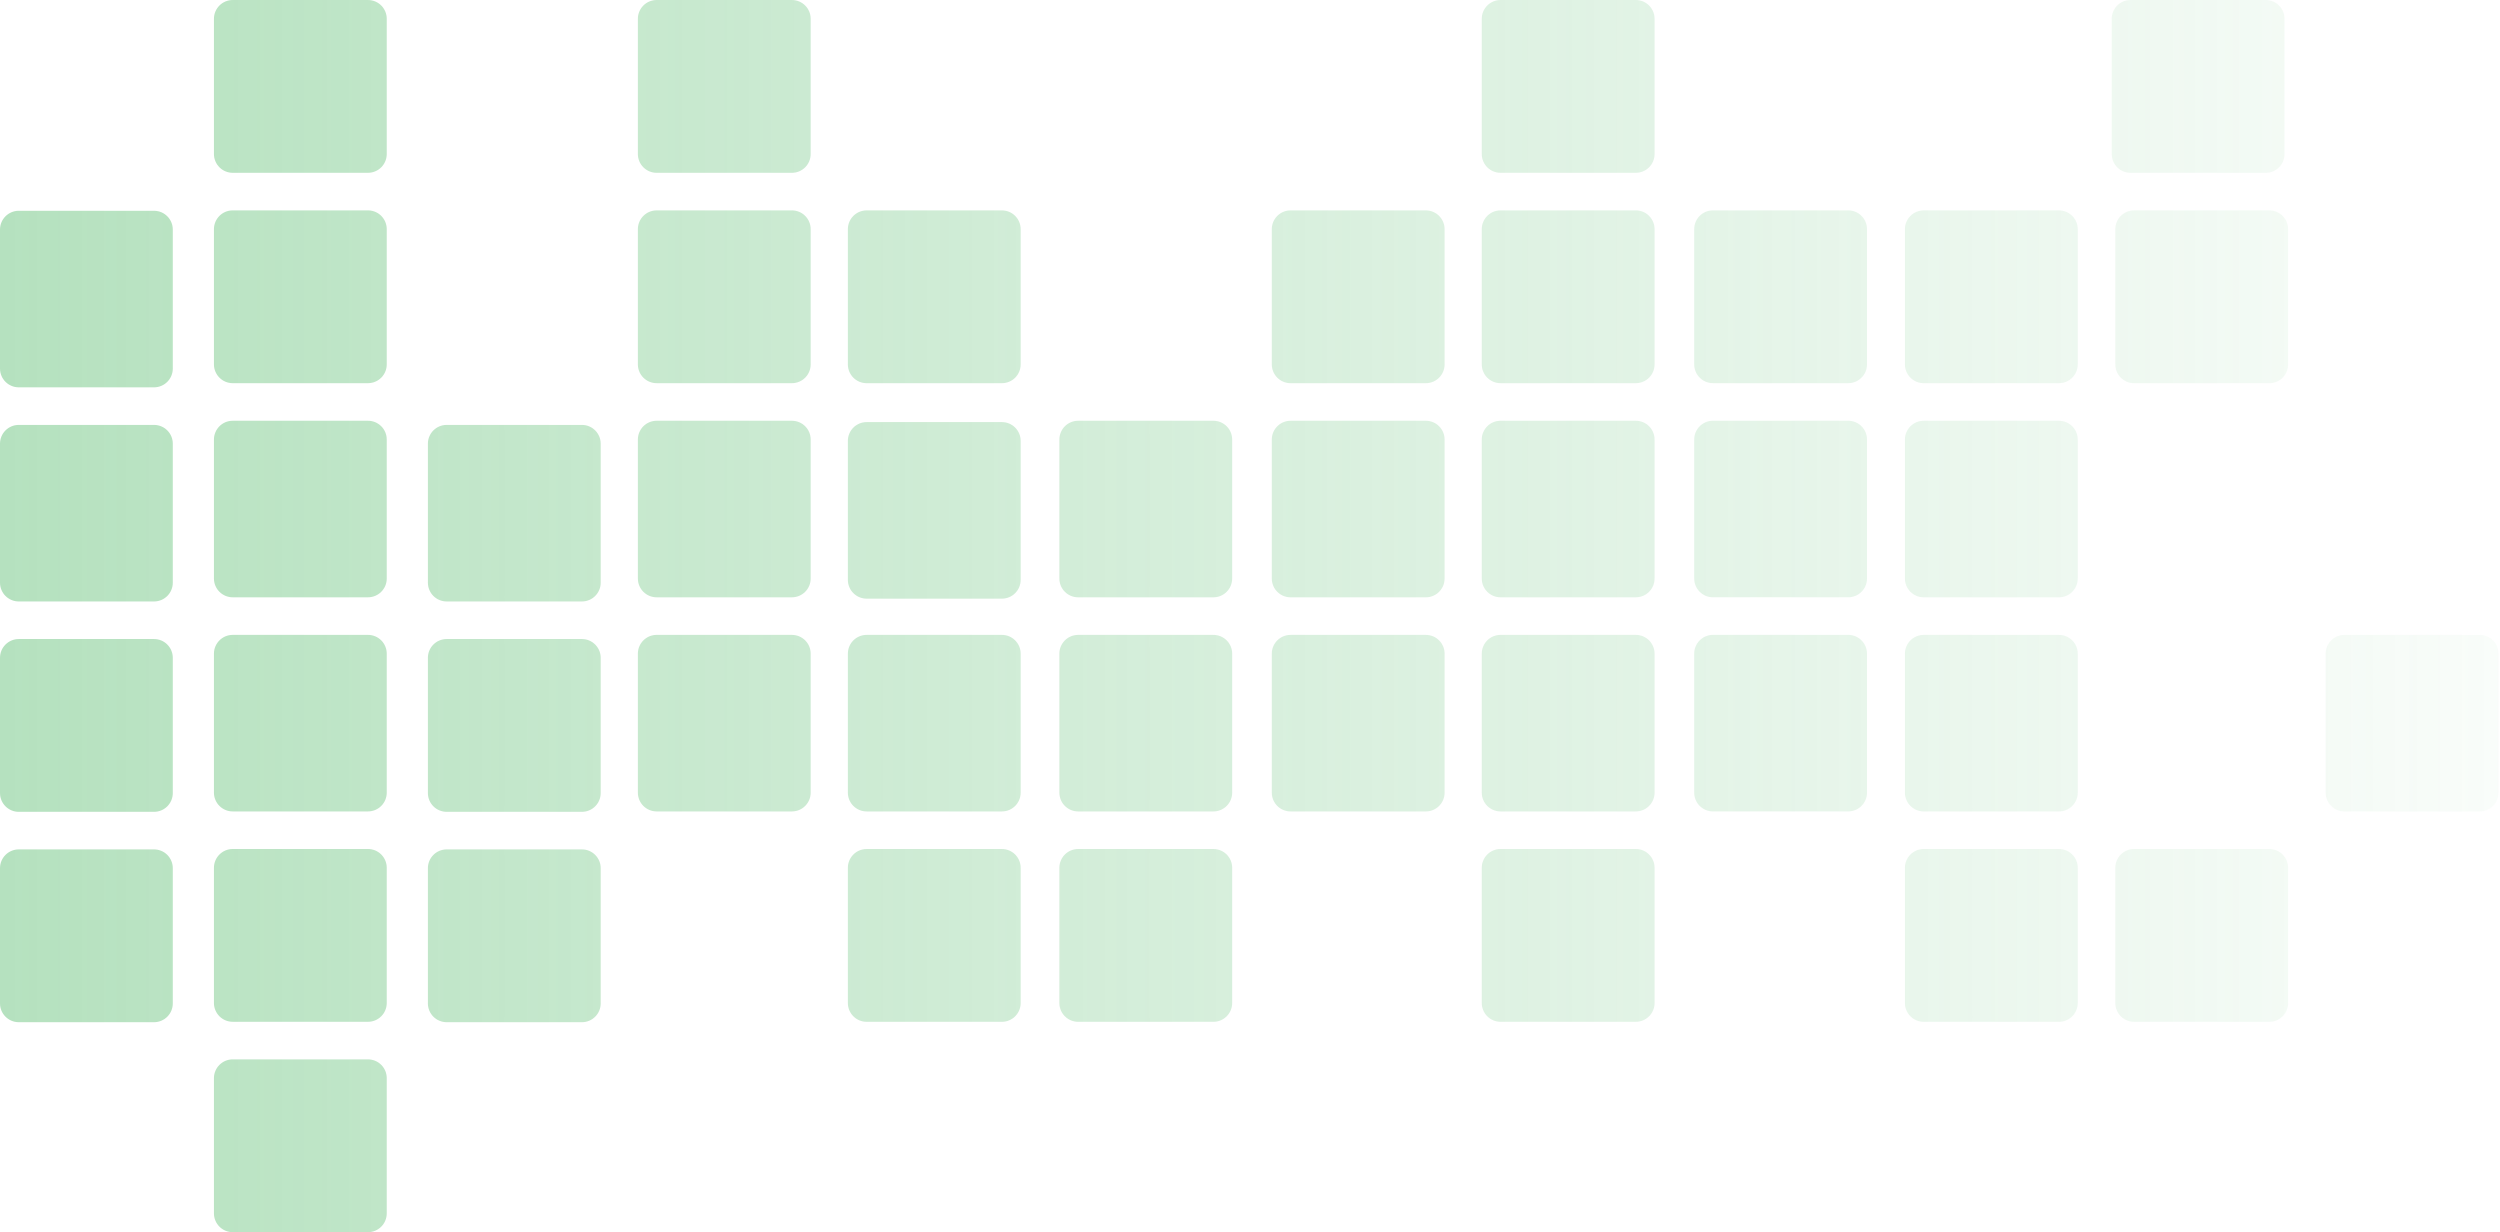 <?xml version="1.0" encoding="UTF-8"?> <svg xmlns="http://www.w3.org/2000/svg" width="631" height="311" viewBox="0 0 631 311" fill="none"><path fill-rule="evenodd" clip-rule="evenodd" d="M54 4.742C54 2.124 56.123 0.002 58.741 0.002H92.875C95.493 0.002 97.615 2.124 97.615 4.742V38.876C97.615 41.495 95.493 43.617 92.875 43.617H58.741C56.123 43.617 54 41.495 54 38.876V4.742ZM54 57.84C54 55.222 56.123 53.099 58.741 53.099H92.875C95.493 53.099 97.615 55.222 97.615 57.84V91.974C97.615 94.592 95.493 96.715 92.875 96.715H58.741C56.123 96.715 54 94.592 54 91.974V57.84ZM58.741 106.197C56.123 106.197 54 108.32 54 110.938V146.02C54 148.638 56.123 150.761 58.741 150.761H92.875C95.493 150.761 97.615 148.638 97.615 146.02V110.938C97.615 108.32 95.493 106.197 92.875 106.197H58.741ZM54 164.983C54 162.364 56.123 160.242 58.741 160.242H92.875C95.493 160.242 97.615 162.364 97.615 164.983V200.065C97.615 202.683 95.493 204.806 92.875 204.806H58.741C56.123 204.806 54 202.683 54 200.065V164.983ZM58.741 214.287C56.123 214.287 54 216.409 54 219.028V253.162C54 255.78 56.123 257.902 58.741 257.902H92.875C95.493 257.902 97.615 255.78 97.615 253.162V219.028C97.615 216.409 95.493 214.287 92.875 214.287H58.741ZM54 272.125C54 269.507 56.123 267.384 58.741 267.384H92.875C95.493 267.384 97.615 269.507 97.615 272.125V306.259C97.615 308.877 95.493 311 92.875 311H58.741C56.123 311 54 308.877 54 306.259V272.125ZM218.742 53.103C216.124 53.103 214.002 55.225 214.002 57.843V91.977C214.002 94.596 216.124 96.718 218.742 96.718H252.876C255.495 96.718 257.617 94.596 257.617 91.977V57.843C257.617 55.225 255.495 53.103 252.876 53.103H218.742ZM218.742 160.245C216.124 160.245 214.002 162.368 214.002 164.986V200.068C214.002 202.686 216.124 204.809 218.742 204.809H252.876C255.495 204.809 257.617 202.686 257.617 200.068V164.986C257.617 162.368 255.495 160.245 252.876 160.245H218.742ZM214.002 111.278C214.002 108.66 216.124 106.537 218.742 106.537H252.876C255.495 106.537 257.617 108.66 257.617 111.278V146.36C257.617 148.978 255.495 151.101 252.876 151.101H218.742C216.124 151.101 214.002 148.978 214.002 146.36V111.278ZM218.742 214.29C216.124 214.29 214.002 216.413 214.002 219.031V253.165C214.002 255.783 216.124 257.906 218.742 257.906H252.876C255.495 257.906 257.617 255.783 257.617 253.165V219.031C257.617 216.413 255.495 214.29 252.876 214.29H218.742ZM427.617 110.936C427.617 108.317 429.74 106.195 432.358 106.195H466.492C469.11 106.195 471.233 108.317 471.233 110.936L471.233 146.018C471.233 148.636 469.11 150.758 466.492 150.758H432.358C429.74 150.758 427.617 148.636 427.617 146.018V110.936ZM427.617 57.838C427.617 55.22 429.74 53.097 432.358 53.097H466.492C469.11 53.097 471.233 55.22 471.233 57.838V91.972C471.233 94.59 469.11 96.713 466.492 96.713H432.358C429.74 96.713 427.617 94.59 427.617 91.972V57.838ZM432.358 160.24C429.74 160.24 427.617 162.362 427.617 164.98V200.063C427.617 202.681 429.74 204.803 432.358 204.803H466.492C469.11 204.803 471.233 202.681 471.233 200.063V164.98C471.233 162.362 469.11 160.24 466.492 160.24H432.358ZM378.741 0.002C376.123 0.002 374 2.125 374 4.743V38.877C374 41.495 376.123 43.618 378.741 43.618H412.875C415.493 43.618 417.616 41.495 417.616 38.877V4.743C417.616 2.125 415.493 0.002 412.875 0.002H378.741ZM378.741 53.1C376.123 53.1 374 55.222 374 57.841V91.975C374 94.593 376.123 96.716 378.741 96.716H412.875C415.493 96.716 417.616 94.593 417.616 91.975L417.616 57.841C417.616 55.222 415.493 53.1 412.875 53.1H378.741ZM374 110.938C374 108.32 376.123 106.198 378.741 106.198H412.875C415.493 106.198 417.616 108.32 417.616 110.938V146.021C417.616 148.639 415.493 150.761 412.875 150.761H378.741C376.123 150.761 374 148.639 374 146.021V110.938ZM378.741 160.243C376.123 160.243 374 162.365 374 164.983V200.065C374 202.684 376.123 204.806 378.741 204.806H412.875C415.493 204.806 417.616 202.684 417.616 200.065V164.983C417.616 162.365 415.493 160.243 412.875 160.243H378.741ZM374 219.028C374 216.41 376.123 214.287 378.741 214.287H412.875C415.493 214.287 417.616 216.41 417.616 219.028V253.162C417.616 255.78 415.493 257.903 412.875 257.903H378.741C376.123 257.903 374 255.78 374 253.162V219.028ZM321.002 110.941C321.002 108.323 323.124 106.2 325.742 106.2H359.876C362.495 106.2 364.617 108.323 364.617 110.941V146.023C364.617 148.641 362.495 150.764 359.876 150.764H325.742C323.124 150.764 321.002 148.641 321.002 146.023V110.941ZM321.002 57.843C321.002 55.225 323.124 53.103 325.742 53.103H359.876C362.495 53.103 364.617 55.225 364.617 57.843V91.977C364.617 94.596 362.495 96.718 359.876 96.718H325.742C323.124 96.718 321.002 94.596 321.002 91.977V57.843ZM325.742 160.245C323.124 160.245 321.002 162.368 321.002 164.986V200.068C321.002 202.686 323.124 204.809 325.742 204.809H359.876C362.495 204.809 364.617 202.686 364.617 200.068V164.986C364.617 162.368 362.495 160.245 359.876 160.245H325.742ZM272.127 106.2C269.508 106.2 267.386 108.323 267.386 110.941V146.023C267.386 148.641 269.508 150.764 272.127 150.764H306.261C308.879 150.764 311.001 148.641 311.001 146.023V110.941C311.001 108.323 308.879 106.2 306.261 106.2H272.127ZM272.127 160.245C269.508 160.245 267.386 162.368 267.386 164.986V200.068C267.386 202.686 269.508 204.809 272.127 204.809H306.261C308.879 204.809 311.001 202.686 311.001 200.068V164.986C311.001 162.368 308.879 160.245 306.261 160.245H272.127ZM267.386 219.031C267.386 216.413 269.508 214.29 272.127 214.29H306.261C308.879 214.29 311.001 216.413 311.001 219.031V253.165C311.001 255.783 308.879 257.906 306.261 257.906H272.127C269.508 257.906 267.386 255.783 267.386 253.165V219.031ZM165.741 0.003C163.123 0.003 161 2.126 161 4.744V38.878C161 41.496 163.123 43.619 165.741 43.619H199.875C202.493 43.619 204.616 41.496 204.616 38.878V4.744C204.616 2.126 202.493 0.003 199.875 0.003H165.741ZM165.741 53.101C163.123 53.101 161 55.224 161 57.842V91.976C161 94.594 163.123 96.716 165.741 96.716H199.875C202.493 96.716 204.616 94.594 204.616 91.976V57.842C204.616 55.224 202.493 53.101 199.875 53.101H165.741ZM161 110.939C161 108.321 163.123 106.199 165.741 106.199H199.875C202.493 106.199 204.616 108.321 204.616 110.939V146.021C204.616 148.64 202.493 150.762 199.875 150.762H165.741C163.123 150.762 161 148.64 161 146.021V110.939ZM165.741 160.244C163.123 160.244 161 162.366 161 164.984V200.066C161 202.685 163.123 204.807 165.741 204.807H199.875C202.493 204.807 204.616 202.685 204.616 200.066V164.984C204.616 162.366 202.493 160.244 199.875 160.244H165.741ZM108 166.032C108 163.413 110.123 161.291 112.741 161.291H146.875C149.493 161.291 151.616 163.413 151.616 166.032V200.165C151.616 202.784 149.493 204.906 146.875 204.906H112.741C110.123 204.906 108 202.784 108 200.165V166.032ZM108 111.987C108 109.368 110.123 107.246 112.741 107.246H146.875C149.493 107.246 151.616 109.368 151.616 111.987V147.069C151.616 149.687 149.493 151.81 146.875 151.81H112.741C110.123 151.81 108 149.687 108 147.069V111.987ZM112.741 214.388C110.123 214.388 108 216.511 108 219.129V253.263C108 255.881 110.123 258.004 112.741 258.004H146.875C149.493 258.004 151.616 255.881 151.616 253.263V219.129C151.616 216.511 149.493 214.388 146.875 214.388H112.741ZM0 57.942C0 55.323 2.123 53.201 4.741 53.201H38.875C41.493 53.201 43.615 55.323 43.615 57.942V93.024C43.615 95.642 41.493 97.765 38.875 97.765H4.741C2.123 97.765 0 95.642 0 93.024V57.942ZM0 111.987C0 109.368 2.123 107.246 4.741 107.246H38.875C41.493 107.246 43.615 109.368 43.615 111.987V147.069C43.615 149.687 41.493 151.81 38.875 151.81H4.741C2.123 151.81 0 149.687 0 147.069V111.987ZM4.741 161.291C2.123 161.291 0 163.413 0 166.032V200.165C0 202.784 2.123 204.906 4.741 204.906H38.875C41.493 204.906 43.615 202.784 43.615 200.165V166.032C43.615 163.413 41.493 161.291 38.875 161.291H4.741ZM0 219.129C0 216.511 2.123 214.388 4.741 214.388H38.875C41.493 214.388 43.615 216.511 43.615 219.129V253.263C43.615 255.881 41.493 258.004 38.875 258.004H4.741C2.123 258.004 0 255.881 0 253.263V219.129ZM480.807 57.843C480.807 55.225 482.93 53.103 485.548 53.103H519.682C522.3 53.103 524.423 55.225 524.423 57.843V91.977C524.423 94.596 522.3 96.718 519.682 96.718H485.548C482.93 96.718 480.807 94.596 480.807 91.977V57.843ZM533.002 4.746C533.002 2.127 535.124 0.005 537.742 0.005H571.876C574.495 0.005 576.617 2.127 576.617 4.746V38.88C576.617 41.498 574.495 43.62 571.876 43.62L537.742 43.62C535.124 43.62 533.002 41.498 533.002 38.88V4.746ZM485.548 106.2C482.93 106.2 480.807 108.323 480.807 110.941V146.023C480.807 148.641 482.93 150.764 485.548 150.764H519.682C522.3 150.764 524.423 148.641 524.423 146.023V110.941C524.423 108.323 522.3 106.2 519.682 106.2H485.548ZM480.807 164.986C480.807 162.368 482.93 160.245 485.548 160.245H519.682C522.3 160.245 524.423 162.368 524.423 164.986L524.423 200.068C524.423 202.686 522.3 204.809 519.682 204.809H485.548C482.93 204.809 480.807 202.686 480.807 200.068L480.807 164.986ZM485.548 214.29C482.93 214.29 480.807 216.413 480.807 219.031V253.165C480.807 255.783 482.93 257.906 485.548 257.906H519.682C522.3 257.906 524.423 255.783 524.423 253.165V219.031C524.423 216.413 522.3 214.29 519.682 214.29H485.548ZM533.904 219.031C533.904 216.413 536.026 214.29 538.645 214.29H572.779C575.397 214.29 577.519 216.413 577.519 219.031V253.165C577.519 255.783 575.397 257.906 572.779 257.906H538.645C536.026 257.906 533.904 255.783 533.904 253.165V219.031ZM533.904 57.843C533.904 55.225 536.026 53.103 538.645 53.103H572.779C575.397 53.103 577.519 55.225 577.519 57.843V91.977C577.519 94.596 575.397 96.718 572.779 96.718H538.645C536.026 96.718 533.904 94.596 533.904 91.977L533.904 57.843ZM587.002 164.986C587.002 162.368 589.124 160.245 591.742 160.245H625.876C628.495 160.245 630.617 162.368 630.617 164.986V200.068C630.617 202.686 628.495 204.809 625.876 204.809H591.742C589.124 204.809 587.002 202.686 587.002 200.068V164.986Z" fill="url(#paint0_linear_1869_942)" fill-opacity="0.5"></path><defs><linearGradient id="paint0_linear_1869_942" x1="-29.883" y1="164.891" x2="886.617" y2="164.891" gradientUnits="userSpaceOnUse"><stop stop-color="#65C179"></stop><stop offset="0.781" stop-color="#65C179" stop-opacity="0"></stop></linearGradient></defs></svg> 